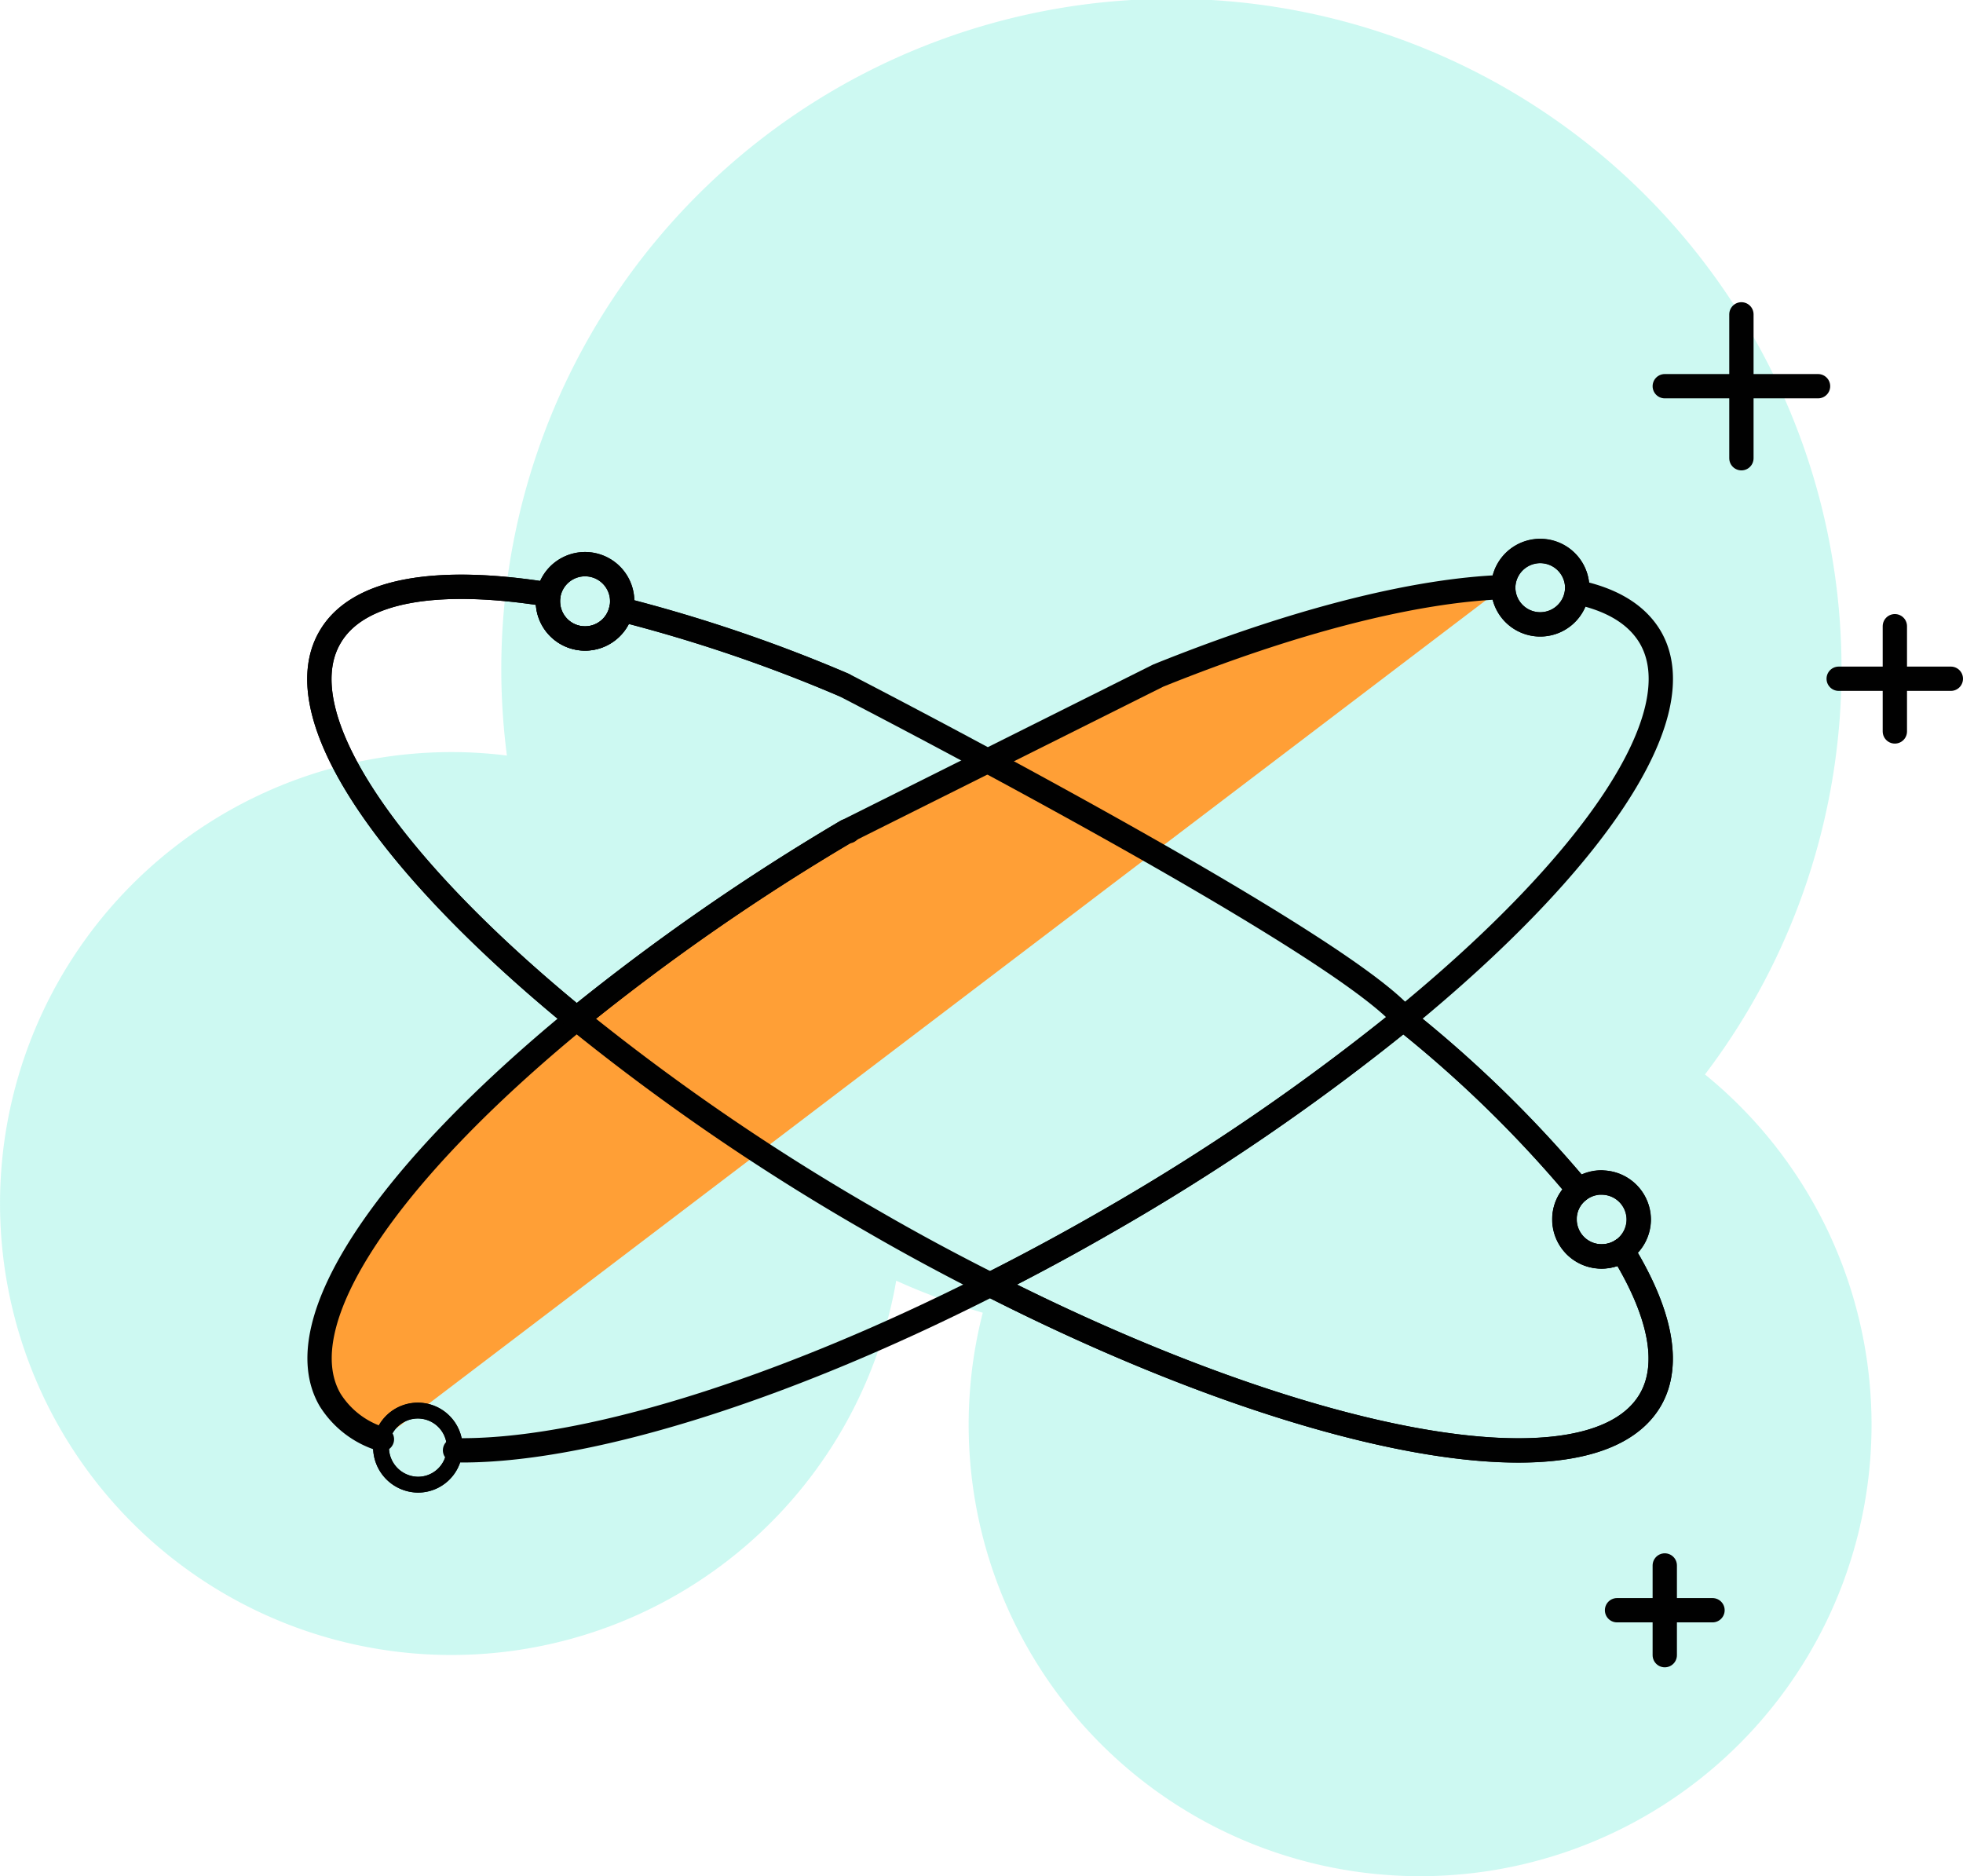 <svg xmlns="http://www.w3.org/2000/svg" id="Group_558" data-name="Group 558" width="161.486" height="154.317" viewBox="0 0 161.486 154.317"><path id="Path_771" data-name="Path 771" d="M151.493,94.429A55.127,55.127,0,1,0,52.941,68.191a36.128,36.128,0,0,0-4.566-.285,37.135,37.135,0,1,0,36.592,43.481,55.013,55.013,0,0,0,7.12,2.636,37.138,37.138,0,1,0,59.42-19.594Z" transform="translate(-11.24 -6.04)" fill="#57ebd3" opacity="0.3"></path><path id="Path_772" data-name="Path 772" d="M127.961,41.58c-7.365.272-17.3,2.813-28.385,7.283l-25.613,12.8a183.638,183.638,0,0,0-22.2,15.409h-.014c-15.517,12.732-24,24.988-20.3,31.361a7.582,7.582,0,0,0,4.267,3.247" transform="translate(-4.298 6.711)" fill="#ff9f36"></path><path id="Path_773" data-name="Path 773" d="M123.181,86.771c3.084,5.014,4.036,9.321,2.324,12.3-4.769,8.221-28.059,3.873-54.324-9.471,3.166-1.6,6.4-3.343,9.634-5.2A183.984,183.984,0,0,0,105.231,67.68l.217.272a100.145,100.145,0,0,1,14.172,13.873,3.005,3.005,0,0,0-1.2,2.405,3.053,3.053,0,0,0,3.057,3.057,3.108,3.108,0,0,0,1.685-.5Z" transform="translate(10.266 16.075)" fill="none" stroke="#010101" stroke-linecap="round" stroke-linejoin="round" stroke-width="2"></path><path id="Path_774" data-name="Path 774" d="M109,77.634a3.039,3.039,0,0,1,1.7,5.571,3.108,3.108,0,0,1-1.685.5,3.045,3.045,0,0,1-3.057-3.057,2.967,2.967,0,0,1,1.2-2.405,3.041,3.041,0,0,1,1.862-.625Z" transform="translate(22.744 19.641)" fill="none" stroke="#010101" stroke-linecap="round" stroke-linejoin="round" stroke-width="2"></path><path id="Path_775" data-name="Path 775" d="M108.337,42.4a3.839,3.839,0,0,1-.027.394,3.043,3.043,0,0,1-6.06-.38v-.027a3.044,3.044,0,0,1,6.087.027Z" transform="translate(21.413 5.922)" fill="none" stroke="#010101" stroke-linecap="round" stroke-linejoin="round" stroke-width="2"></path><path id="Path_776" data-name="Path 776" d="M74.1,61.669h-.149a183.638,183.638,0,0,0-22.2,15.409h-.014c-15.531-12.691-24-24.961-20.3-31.347,2.283-3.968,8.859-5,17.99-3.533a3.577,3.577,0,0,0-.041.557,3.054,3.054,0,0,0,6.033.679,124.825,124.825,0,0,1,18.289,6.2" transform="translate(-4.302 6.705)" fill="none" stroke="#010101" stroke-linecap="round" stroke-linejoin="round" stroke-width="2"></path><path id="Path_777" data-name="Path 777" d="M44.464,42.69a3.056,3.056,0,0,1,6.06.557,2.738,2.738,0,0,1-.082.679,3.054,3.054,0,0,1-6.033-.679,3.842,3.842,0,0,1,.041-.557Z" transform="translate(0.661 6.212)" fill="none" stroke="#010101" stroke-linecap="round" stroke-linejoin="round" stroke-width="2"></path><path id="Path_778" data-name="Path 778" d="M40.37,94.474a1.319,1.319,0,0,1-.014.231,3.01,3.01,0,0,1-3.017,2.826,3.074,3.074,0,0,1-3.03-3.057,3.865,3.865,0,0,1,.068-.693,3.035,3.035,0,0,1,5.992.679Z" transform="translate(-2.963 24.596)" fill="none" stroke="#010101" stroke-linecap="round" stroke-linejoin="round" stroke-width="1.3"></path><path id="Path_779" data-name="Path 779" d="M131.092,41.89c2.853.6,4.919,1.821,6.033,3.723,3.682,6.373-4.769,18.629-20.259,31.32A183.586,183.586,0,0,1,92.448,93.646c-3.234,1.875-6.454,3.6-9.634,5.2-17.555,8.914-33.766,13.819-44.025,13.629" transform="translate(-1.355 6.822)" fill="none" stroke="#010101" stroke-linecap="round" stroke-linejoin="round" stroke-width="2"></path><path id="Path_780" data-name="Path 780" d="M127.961,41.58c-7.365.272-17.3,2.813-28.385,7.283l-25.613,12.8a183.638,183.638,0,0,0-22.2,15.409h-.014c-15.517,12.732-24,24.988-20.3,31.361a7.582,7.582,0,0,0,4.267,3.247" transform="translate(-4.298 6.711)" fill="none" stroke="#010101" stroke-linecap="round" stroke-linejoin="round" stroke-width="2"></path><path id="Path_781" data-name="Path 781" d="M49.428,42.2c-9.145-1.467-15.721-.435-17.99,3.533-3.7,6.386,4.769,18.67,20.3,31.361A184.246,184.246,0,0,0,76.114,93.764c3.234,1.875,6.454,3.6,9.634,5.2,26.265,13.343,49.541,17.691,54.324,9.471,1.726-2.976.761-7.283-2.324-12.3" transform="translate(-4.302 6.705)" fill="none" stroke="#010101" stroke-linecap="round" stroke-linejoin="round" stroke-width="2"></path><path id="Path_782" data-name="Path 782" d="M48.85,42.93a124.824,124.824,0,0,1,18.289,6.2S108.677,70.5,113.46,76.818a100.145,100.145,0,0,1,14.172,13.873" transform="translate(2.254 7.196)" fill="none" stroke="#010101" stroke-linecap="round" stroke-linejoin="round" stroke-width="2"></path><path id="Path_783" data-name="Path 783" d="M44.464,42.69a3.056,3.056,0,0,1,6.06.557,2.738,2.738,0,0,1-.082.679,3.054,3.054,0,0,1-6.033-.679,3.842,3.842,0,0,1,.041-.557Z" transform="translate(0.661 6.212)" fill="none" stroke="#010101" stroke-linecap="round" stroke-linejoin="round" stroke-width="2"></path><path id="Path_784" data-name="Path 784" d="M107.152,78.255a3.064,3.064,0,0,1,4.919,2.405,3.074,3.074,0,0,1-1.359,2.541,3.108,3.108,0,0,1-1.685.5,3.045,3.045,0,0,1-3.057-3.057,2.967,2.967,0,0,1,1.2-2.405Z" transform="translate(22.748 19.645)" fill="none" stroke="#010101" stroke-linecap="round" stroke-linejoin="round" stroke-width="2"></path><path id="Path_785" data-name="Path 785" d="M34.378,93.791a3.035,3.035,0,0,1,5.992.679,1.318,1.318,0,0,1-.014.231,3.01,3.01,0,0,1-3.017,2.826,3.074,3.074,0,0,1-3.03-3.057,3.865,3.865,0,0,1,.068-.693Z" transform="translate(-2.963 24.6)" fill="none" stroke="#010101" stroke-linecap="round" stroke-linejoin="round" stroke-width="1.3"></path><path id="Path_786" data-name="Path 786" d="M102.25,42.373a3.044,3.044,0,0,1,6.087.027,3.839,3.839,0,0,1-.027.394,3.043,3.043,0,0,1-6.06-.38v-.027Z" transform="translate(21.413 5.918)" fill="none" stroke="#010101" stroke-linecap="round" stroke-linejoin="round" stroke-width="2"></path><line id="Line_45" data-name="Line 45" y2="11.835" transform="translate(143.257 25.858)" fill="none" stroke="#010101" stroke-linecap="round" stroke-linejoin="round" stroke-width="2"></line><line id="Line_46" data-name="Line 46" x2="12.609" transform="translate(136.952 31.768)" fill="none" stroke="#010101" stroke-linecap="round" stroke-linejoin="round" stroke-width="2"></line><line id="Line_47" data-name="Line 47" y2="8.655" transform="translate(155.88 51.511)" fill="none" stroke="#010101" stroke-linecap="round" stroke-linejoin="round" stroke-width="2"></line><line id="Line_48" data-name="Line 48" x2="9.226" transform="translate(151.26 55.832)" fill="none" stroke="#010101" stroke-linecap="round" stroke-linejoin="round" stroke-width="2"></line><line id="Line_49" data-name="Line 49" y2="7.378" transform="translate(136.952 128.772)" fill="none" stroke="#010101" stroke-linecap="round" stroke-linejoin="round" stroke-width="2"></line><line id="Line_50" data-name="Line 50" x2="7.854" transform="translate(133.025 132.454)" fill="none" stroke="#010101" stroke-linecap="round" stroke-linejoin="round" stroke-width="2"></line></svg>